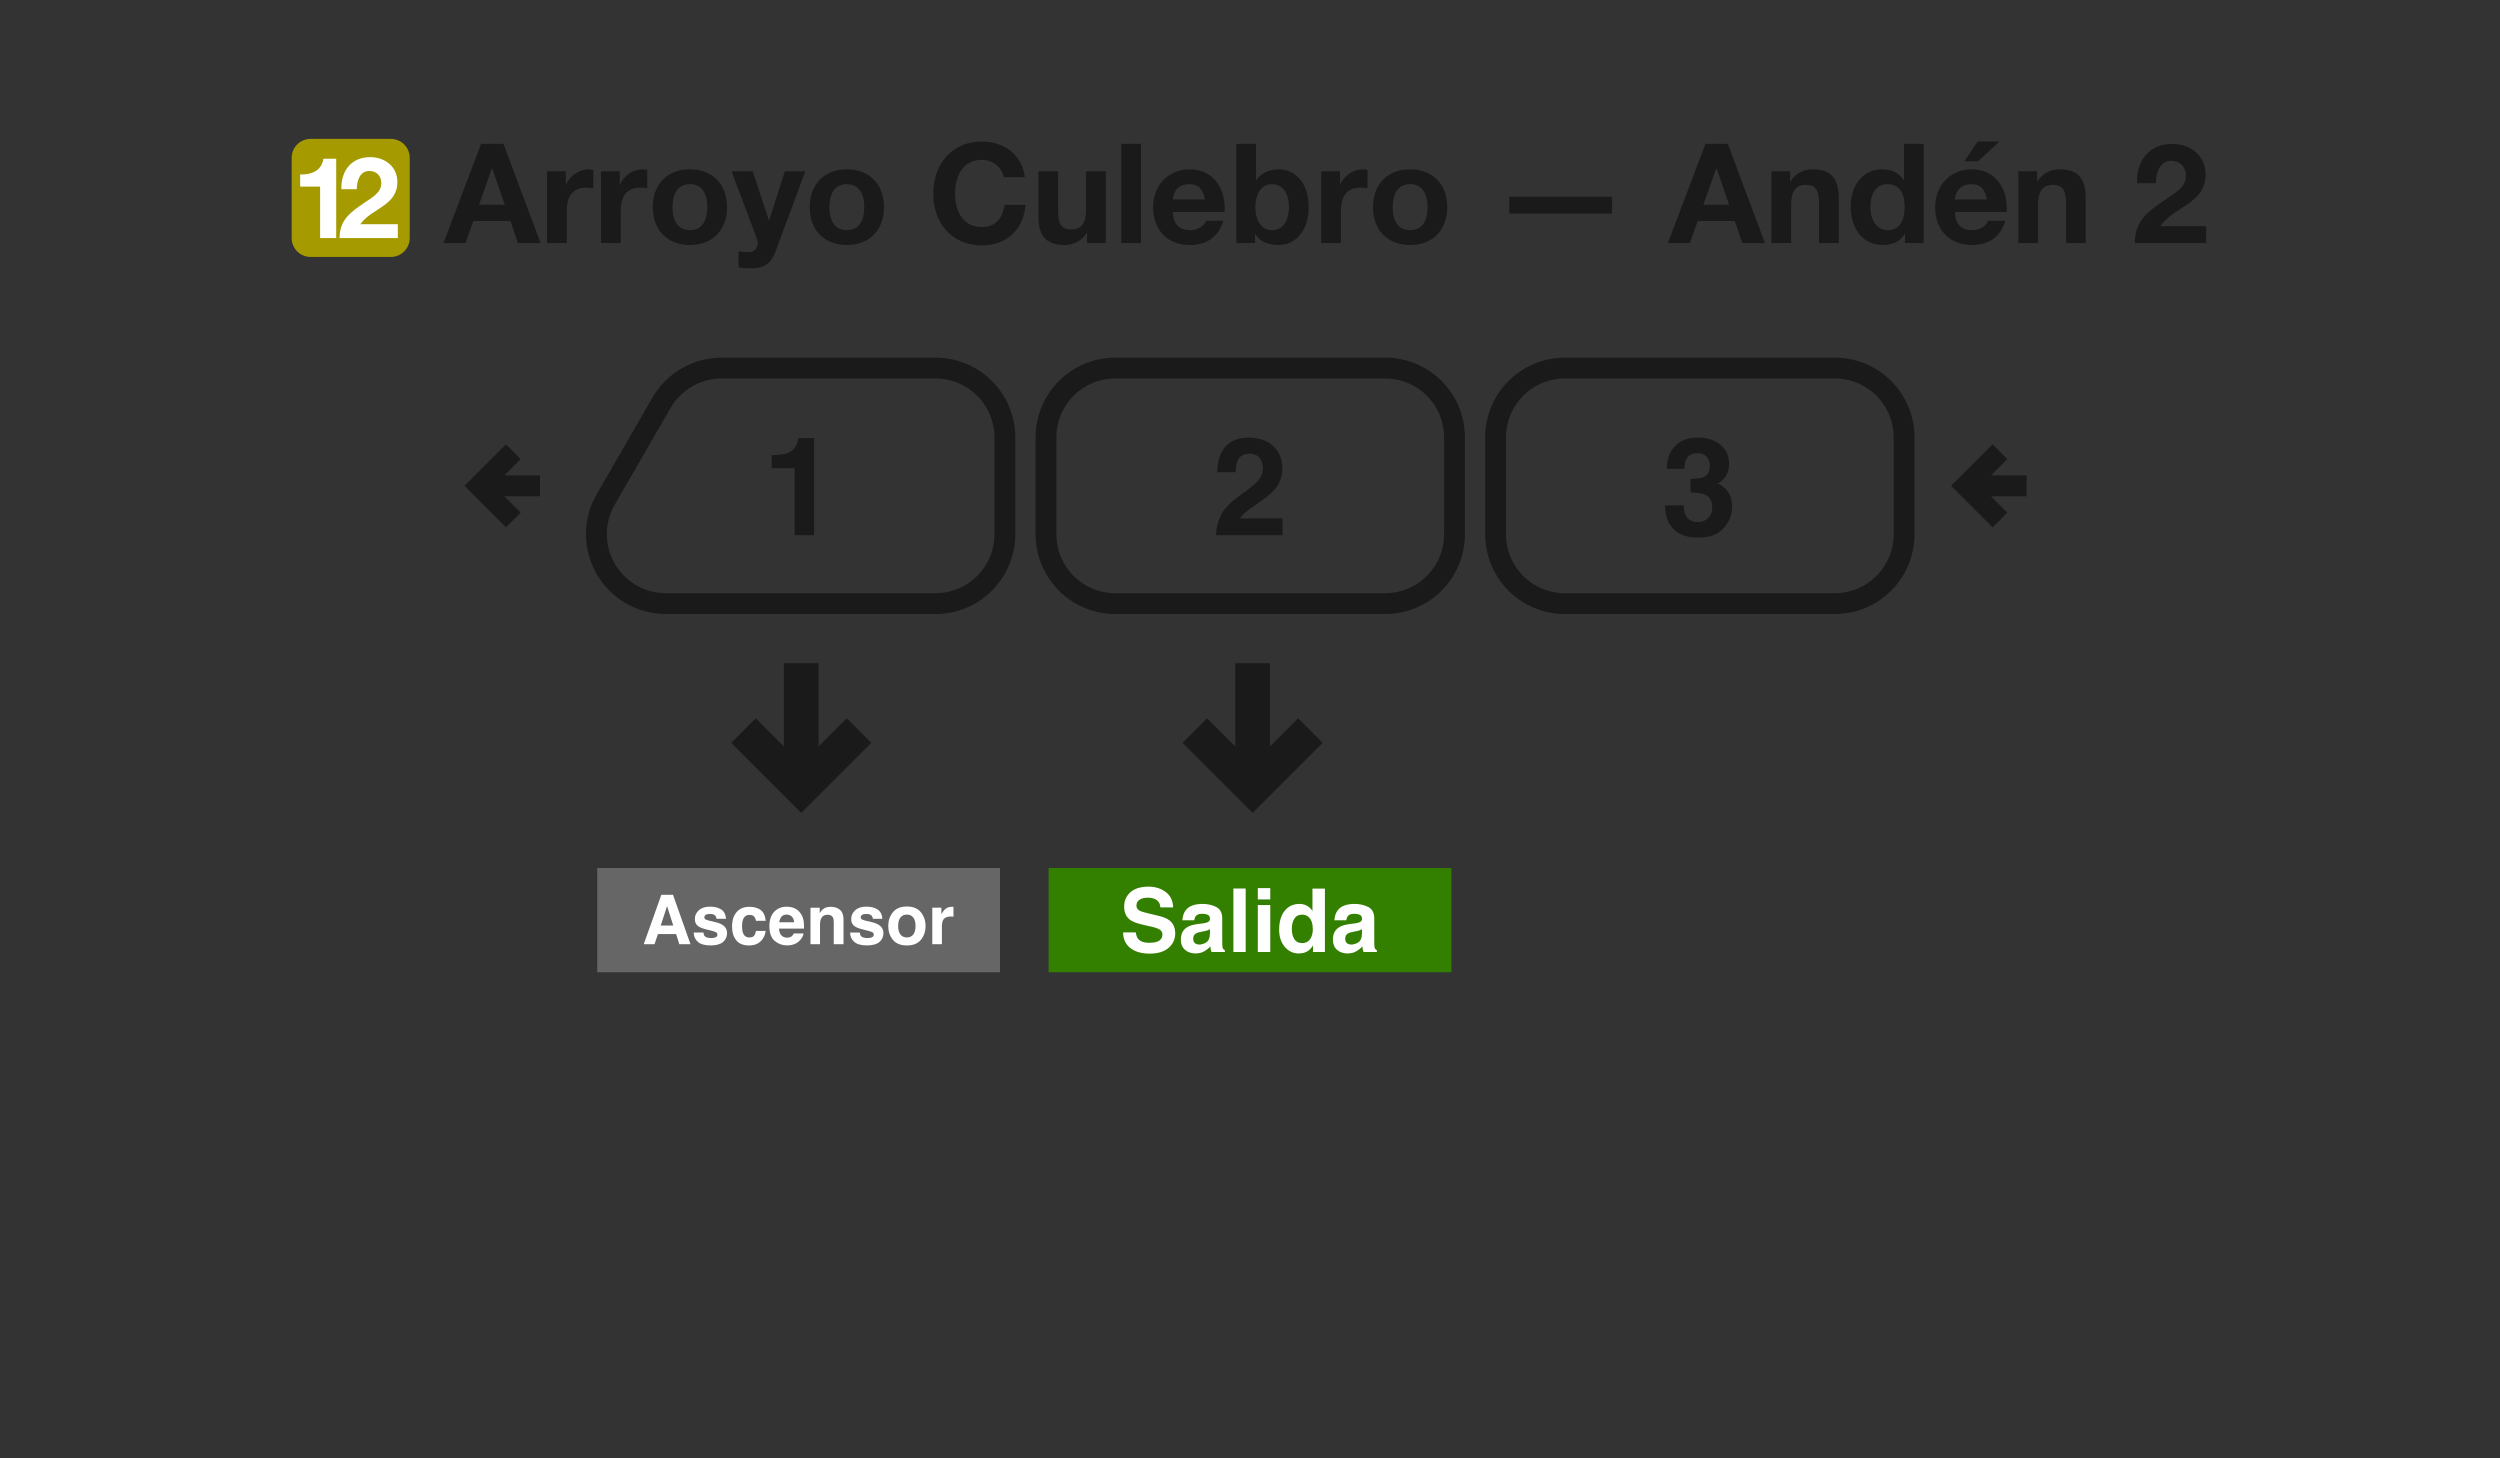<svg width="360" height="210" viewBox="0 0 360 210" fill="none" xmlns="http://www.w3.org/2000/svg">
<rect x="0" y="0" width="360" height="210" fill="#333333" stroke="none"/>
<path d="M178.38 96V108.689L173.828 104.137L171 106.967L180.379 116.346L189.758 106.967L186.93 104.137L182.379 108.689L182.379 96H178.38Z" fill="#1A1A1A" stroke="#1A1A1A"/>
<path d="M113.38 96V108.689L108.828 104.137L106 106.967L115.379 116.346L124.758 106.967L121.93 104.137L117.379 108.689L117.379 96H113.38Z" fill="#1A1A1A" stroke="#1A1A1A"/>
<path fill-rule="evenodd" clip-rule="evenodd" d="M86 125H144V140H86V125Z" fill="#666666"/>
<path d="M95.143 133.277H96.947L96.06 130.479L95.143 133.277ZM95.235 128.854H96.913L99.431 135.963H97.82L97.362 134.502H94.743L94.251 135.963H92.698L95.235 128.854Z" fill="white"/>
<path d="M101.293 134.285C101.322 134.529 101.384 134.703 101.481 134.805C101.651 134.989 101.966 135.08 102.426 135.08C102.696 135.08 102.91 135.04 103.068 134.96C103.228 134.879 103.309 134.759 103.309 134.598C103.309 134.444 103.244 134.326 103.116 134.246C102.987 134.166 102.51 134.027 101.683 133.831C101.089 133.683 100.669 133.498 100.425 133.277C100.18 133.058 100.058 132.743 100.058 132.331C100.058 131.846 100.248 131.429 100.627 131.082C101.01 130.732 101.547 130.556 102.238 130.556C102.894 130.556 103.428 130.688 103.839 130.952C104.254 131.212 104.492 131.664 104.553 132.307H103.179C103.159 132.13 103.109 131.99 103.029 131.887C102.878 131.701 102.621 131.608 102.257 131.608C101.958 131.608 101.744 131.654 101.616 131.748C101.49 131.841 101.428 131.95 101.428 132.076C101.428 132.233 101.495 132.347 101.63 132.418C101.765 132.492 102.243 132.619 103.063 132.799C103.609 132.928 104.019 133.122 104.293 133.383C104.563 133.646 104.698 133.976 104.698 134.371C104.698 134.892 104.503 135.318 104.114 135.65C103.728 135.977 103.13 136.141 102.32 136.141C101.494 136.141 100.883 135.968 100.487 135.621C100.095 135.27 99.899 134.825 99.899 134.285H101.293Z" fill="white"/>
<path d="M108.855 132.592C108.83 132.396 108.764 132.219 108.658 132.061C108.503 131.849 108.264 131.743 107.939 131.743C107.476 131.743 107.159 131.973 106.989 132.433C106.899 132.677 106.854 133.002 106.854 133.407C106.854 133.793 106.899 134.103 106.989 134.338C107.153 134.775 107.461 134.994 107.915 134.994C108.236 134.994 108.465 134.907 108.6 134.733C108.735 134.56 108.817 134.334 108.846 134.058H110.249C110.217 134.476 110.066 134.871 109.796 135.244C109.365 135.846 108.727 136.146 107.881 136.146C107.035 136.146 106.413 135.896 106.015 135.394C105.616 134.892 105.416 134.241 105.416 133.441C105.416 132.537 105.637 131.834 106.077 131.333C106.518 130.831 107.125 130.58 107.9 130.58C108.56 130.58 109.098 130.728 109.516 131.024C109.937 131.32 110.187 131.842 110.264 132.592H108.855Z" fill="white"/>
<path d="M113.283 131.699C112.965 131.699 112.717 131.799 112.54 131.998C112.367 132.198 112.257 132.468 112.212 132.809H114.349C114.326 132.445 114.215 132.17 114.016 131.984C113.82 131.794 113.576 131.699 113.283 131.699ZM113.283 130.566C113.72 130.566 114.114 130.648 114.465 130.812C114.815 130.976 115.105 131.235 115.333 131.588C115.539 131.9 115.672 132.262 115.733 132.674C115.768 132.915 115.783 133.262 115.777 133.715H112.178C112.198 134.243 112.363 134.613 112.675 134.825C112.865 134.957 113.093 135.023 113.36 135.023C113.643 135.023 113.873 134.942 114.05 134.781C114.146 134.695 114.232 134.574 114.305 134.42H115.709C115.674 134.732 115.511 135.048 115.222 135.37C114.772 135.881 114.142 136.137 113.331 136.137C112.662 136.137 112.072 135.921 111.561 135.49C111.05 135.059 110.794 134.359 110.794 133.387C110.794 132.477 111.024 131.78 111.484 131.294C111.947 130.809 112.547 130.566 113.283 130.566H113.283Z" fill="white"/>
<path d="M119.616 130.58C120.159 130.58 120.603 130.724 120.947 131.01C121.294 131.293 121.468 131.764 121.468 132.423V135.963H120.06V132.765C120.06 132.489 120.023 132.277 119.949 132.129C119.814 131.859 119.556 131.724 119.177 131.724C118.711 131.724 118.391 131.921 118.217 132.317C118.127 132.526 118.082 132.793 118.082 133.117V135.963H116.712V130.715H118.039V131.482C118.215 131.212 118.383 131.018 118.54 130.899C118.823 130.687 119.182 130.58 119.616 130.58V130.58Z" fill="white"/>
<path d="M123.807 134.285C123.836 134.529 123.899 134.703 123.995 134.805C124.166 134.989 124.481 135.08 124.941 135.08C125.211 135.08 125.424 135.04 125.582 134.96C125.743 134.879 125.823 134.759 125.823 134.598C125.823 134.444 125.759 134.326 125.63 134.246C125.502 134.166 125.024 134.027 124.198 133.831C123.603 133.683 123.183 133.498 122.939 133.277C122.695 133.058 122.572 132.743 122.572 132.331C122.572 131.846 122.762 131.429 123.141 131.082C123.524 130.732 124.061 130.556 124.752 130.556C125.408 130.556 125.942 130.688 126.354 130.952C126.768 131.212 127.006 131.664 127.068 132.307H125.693C125.674 132.13 125.624 131.99 125.543 131.887C125.392 131.701 125.135 131.608 124.772 131.608C124.473 131.608 124.259 131.654 124.13 131.748C124.005 131.841 123.942 131.95 123.942 132.076C123.942 132.233 124.01 132.347 124.145 132.418C124.28 132.492 124.757 132.619 125.577 132.799C126.124 132.928 126.534 133.122 126.807 133.383C127.077 133.646 127.212 133.976 127.212 134.371C127.212 134.892 127.018 135.318 126.629 135.65C126.243 135.977 125.645 136.141 124.834 136.141C124.008 136.141 123.397 135.968 123.002 135.621C122.609 135.27 122.413 134.825 122.413 134.285H123.807Z" fill="white"/>
<path d="M130.588 134.994C130.99 134.994 131.299 134.85 131.514 134.564C131.73 134.278 131.838 133.871 131.838 133.344C131.838 132.817 131.73 132.412 131.514 132.129C131.299 131.842 130.99 131.699 130.588 131.699C130.186 131.699 129.876 131.842 129.658 132.129C129.442 132.412 129.334 132.817 129.334 133.344C129.334 133.871 129.442 134.278 129.658 134.564C129.876 134.85 130.186 134.994 130.588 134.994ZM133.28 133.344C133.28 134.116 133.058 134.777 132.614 135.326C132.17 135.873 131.497 136.146 130.593 136.146C129.69 136.146 129.016 135.873 128.572 135.326C128.129 134.777 127.907 134.116 127.907 133.344C127.907 132.585 128.129 131.928 128.572 131.371C129.016 130.815 129.69 130.537 130.593 130.537C131.497 130.537 132.17 130.815 132.614 131.371C133.058 131.928 133.28 132.585 133.28 133.344Z" fill="white"/>
<path d="M137.119 130.58C137.145 130.58 137.166 130.582 137.182 130.585C137.201 130.585 137.241 130.587 137.302 130.59V131.999C137.215 131.989 137.138 131.983 137.071 131.979C137.003 131.976 136.949 131.974 136.907 131.974C136.354 131.974 135.982 132.155 135.793 132.515C135.686 132.717 135.633 133.029 135.633 133.45V135.963H134.249V130.706H135.561V131.622C135.773 131.272 135.958 131.032 136.116 130.904C136.373 130.688 136.707 130.581 137.119 130.581V130.58Z" fill="white"/>
<path fill-rule="evenodd" clip-rule="evenodd" d="M151 125H209V140H151V125Z" fill="#338000"/>
<path d="M163.554 134.264C163.612 134.682 163.726 134.994 163.895 135.201C164.205 135.577 164.737 135.765 165.49 135.765C165.941 135.765 166.307 135.715 166.588 135.616C167.122 135.426 167.389 135.072 167.389 134.556C167.389 134.254 167.256 134.02 166.991 133.855C166.727 133.694 166.311 133.551 165.744 133.427L164.776 133.21C163.825 132.995 163.167 132.761 162.803 132.509C162.187 132.088 161.879 131.428 161.879 130.531C161.879 129.713 162.176 129.033 162.772 128.491C163.368 127.949 164.243 127.679 165.397 127.679C166.361 127.679 167.182 127.935 167.86 128.448C168.543 128.956 168.9 129.696 168.934 130.668H167.097C167.064 130.118 166.824 129.727 166.377 129.496C166.079 129.343 165.709 129.266 165.266 129.266C164.774 129.266 164.381 129.365 164.088 129.564C163.794 129.762 163.647 130.039 163.647 130.395C163.647 130.721 163.792 130.965 164.081 131.126C164.267 131.234 164.665 131.36 165.273 131.505L166.849 131.883C167.54 132.048 168.061 132.27 168.412 132.547C168.958 132.976 169.231 133.599 169.231 134.413C169.231 135.248 168.911 135.943 168.27 136.497C167.633 137.046 166.731 137.321 165.564 137.321C164.373 137.321 163.436 137.051 162.753 136.509C162.071 135.963 161.73 135.215 161.73 134.264H163.554Z" fill="white"/>
<path d="M174.232 133.799C174.121 133.869 174.007 133.927 173.891 133.973C173.78 134.014 173.624 134.053 173.426 134.091L173.029 134.165C172.656 134.231 172.39 134.312 172.228 134.407C171.955 134.568 171.819 134.818 171.819 135.157C171.819 135.459 171.902 135.678 172.067 135.815C172.237 135.947 172.441 136.013 172.681 136.013C173.062 136.013 173.411 135.901 173.73 135.678C174.053 135.455 174.22 135.048 174.232 134.456V133.799ZM173.159 132.974C173.486 132.933 173.72 132.881 173.86 132.819C174.113 132.712 174.239 132.544 174.239 132.317C174.239 132.04 174.141 131.85 173.947 131.747C173.757 131.639 173.475 131.585 173.103 131.585C172.685 131.585 172.39 131.689 172.216 131.895C172.092 132.048 172.009 132.255 171.968 132.516H170.261C170.299 131.924 170.464 131.439 170.758 131.058C171.225 130.463 172.028 130.165 173.165 130.165C173.906 130.165 174.563 130.312 175.138 130.606C175.713 130.899 176.001 131.453 176.001 132.267V135.368C176.001 135.583 176.005 135.843 176.013 136.149C176.026 136.381 176.061 136.538 176.119 136.621C176.177 136.703 176.264 136.772 176.379 136.825V137.086H174.456C174.402 136.949 174.365 136.821 174.344 136.701C174.324 136.581 174.307 136.445 174.295 136.292C174.05 136.557 173.769 136.782 173.451 136.968C173.07 137.187 172.64 137.297 172.16 137.297C171.548 137.297 171.041 137.123 170.64 136.776C170.243 136.424 170.044 135.928 170.044 135.287C170.044 134.457 170.365 133.855 171.006 133.483C171.358 133.28 171.875 133.136 172.557 133.049L173.159 132.974Z" fill="white"/>
<path d="M179.376 137.086H177.608V127.945H179.376V137.086Z" fill="white"/>
<path d="M182.919 129.52H181.126V127.889H182.919V129.52ZM181.126 130.326H182.919V137.086H181.126V130.326Z" fill="white"/>
<path d="M187.126 130.165C187.536 130.165 187.9 130.256 188.218 130.438C188.537 130.616 188.795 130.864 188.994 131.182V127.958H190.787V137.086H189.068V136.149C188.816 136.55 188.529 136.842 188.206 137.024C187.883 137.206 187.482 137.297 187.002 137.297C186.212 137.297 185.546 136.978 185.004 136.342C184.466 135.701 184.198 134.88 184.198 133.88C184.198 132.726 184.462 131.819 184.992 131.157C185.525 130.496 186.237 130.165 187.126 130.165V130.165ZM187.511 135.808C188.012 135.808 188.392 135.622 188.653 135.25C188.913 134.878 189.044 134.397 189.044 133.805C189.044 132.979 188.835 132.387 188.417 132.032C188.16 131.817 187.863 131.709 187.523 131.709C187.006 131.709 186.626 131.906 186.382 132.298C186.142 132.687 186.022 133.171 186.022 133.75C186.022 134.374 186.144 134.874 186.388 135.25C186.636 135.622 187.01 135.808 187.511 135.808V135.808Z" fill="white"/>
<path d="M196.123 133.799C196.012 133.869 195.898 133.927 195.782 133.973C195.67 134.014 195.515 134.053 195.317 134.091L194.92 134.165C194.547 134.231 194.281 134.312 194.119 134.407C193.846 134.568 193.71 134.818 193.71 135.157C193.71 135.459 193.792 135.678 193.958 135.815C194.128 135.947 194.332 136.013 194.572 136.013C194.953 136.013 195.302 135.901 195.621 135.678C195.943 135.455 196.111 135.048 196.123 134.456V133.799ZM195.05 132.974C195.377 132.933 195.61 132.881 195.751 132.819C196.003 132.712 196.13 132.544 196.13 132.317C196.13 132.04 196.032 131.85 195.838 131.747C195.648 131.639 195.366 131.585 194.994 131.585C194.576 131.585 194.281 131.689 194.107 131.895C193.983 132.048 193.9 132.255 193.859 132.516H192.152C192.19 131.924 192.355 131.439 192.649 131.058C193.116 130.463 193.919 130.165 195.056 130.165C195.797 130.165 196.454 130.312 197.029 130.606C197.604 130.899 197.892 131.453 197.892 132.267V135.368C197.892 135.583 197.896 135.843 197.904 136.149C197.917 136.381 197.952 136.538 198.01 136.621C198.068 136.703 198.154 136.772 198.27 136.825V137.086H196.347C196.293 136.949 196.256 136.821 196.235 136.701C196.214 136.581 196.198 136.445 196.185 136.292C195.941 136.557 195.66 136.782 195.342 136.968C194.961 137.187 194.531 137.297 194.051 137.297C193.439 137.297 192.932 137.123 192.531 136.776C192.134 136.424 191.935 135.928 191.935 135.287C191.935 134.457 192.256 133.855 192.897 133.483C193.248 133.28 193.766 133.136 194.448 133.049L195.05 132.974Z" fill="white"/>
<path fill-rule="evenodd" clip-rule="evenodd" d="M264.19 53H225.365C219.825 53 215.365 57.46 215.365 63V76.92C215.365 82.46 219.825 86.92 225.365 86.92H264.19C269.73 86.92 274.19 82.46 274.19 76.92V63C274.19 57.46 269.73 53 264.19 53Z" stroke="#1A1A1A" stroke-width="3"/>
<path fill-rule="evenodd" clip-rule="evenodd" d="M199.449 53H160.623C155.083 53 150.623 57.46 150.623 63V76.92C150.623 82.46 155.083 86.92 160.623 86.92H199.449C204.989 86.92 209.449 82.46 209.449 76.92V63C209.449 57.46 204.989 53 199.449 53Z" stroke="#1A1A1A" stroke-width="3"/>
<path d="M134.708 86.92H95.881M134.707 53H103.918M144.708 76.92V63M144.707 63C144.707 60.348 143.654 57.804 141.778 55.929C139.903 54.054 137.359 53 134.707 53M144.708 76.92C144.708 79.572 143.655 82.116 141.779 83.991C139.904 85.867 137.36 86.92 134.708 86.92M87.221 71.92L95.258 58M95.258 58C96.135 56.48 97.398 55.217 98.918 54.34C100.438 53.462 102.163 53 103.918 53M87.221 71.92C86.343 73.44 85.881 75.165 85.881 76.92C85.881 78.675 86.343 80.4 87.221 81.92C88.099 83.44 89.361 84.703 90.881 85.58C92.401 86.458 94.126 86.92 95.881 86.92" stroke="#1A1A1A" stroke-width="3" stroke-linejoin="round"/>
<path d="M287.994 65.042L283.076 69.96L287.994 74.878M291.835 69.96H283.076" stroke="#1A1A1A" stroke-width="3"/>
<path d="M73.918 65.042L69 69.96L73.918 74.878M77.759 69.96H69" stroke="#1A1A1A" stroke-width="3"/>
<path d="M111.128 67.423V65.552C111.996 65.513 112.604 65.455 112.951 65.378C113.504 65.256 113.954 65.011 114.301 64.645C114.539 64.394 114.719 64.06 114.842 63.642C114.912 63.391 114.948 63.205 114.948 63.082H117.234V77.069H114.417V67.423H111.128Z" fill="#1A1A1A"/>
<path d="M175.11 77.069C175.136 76.066 175.351 75.15 175.756 74.32C176.149 73.388 177.075 72.401 178.534 71.359C179.801 70.452 180.621 69.802 180.994 69.41C181.567 68.799 181.853 68.13 181.853 67.404C181.853 66.812 181.689 66.32 181.361 65.928C181.033 65.536 180.563 65.34 179.952 65.34C179.116 65.34 178.547 65.651 178.245 66.275C178.071 66.635 177.969 67.208 177.936 67.992H175.264C175.309 66.802 175.525 65.841 175.911 65.108C176.644 63.712 177.946 63.015 179.817 63.015C181.297 63.015 182.473 63.426 183.348 64.249C184.223 65.066 184.66 66.15 184.66 67.5C184.66 68.536 184.351 69.455 183.734 70.259C183.329 70.793 182.663 71.388 181.737 72.044L180.637 72.825C179.949 73.314 179.477 73.668 179.219 73.886C178.969 74.105 178.756 74.359 178.583 74.648H184.689V77.069H175.11Z" fill="#1A1A1A"/>
<path d="M242.449 72.777C242.449 73.336 242.539 73.799 242.719 74.166C243.054 74.841 243.661 75.179 244.542 75.179C245.082 75.179 245.552 74.996 245.951 74.629C246.356 74.256 246.558 73.722 246.558 73.028C246.558 72.108 246.185 71.494 245.439 71.185C245.015 71.011 244.346 70.925 243.433 70.925V68.957C244.327 68.944 244.951 68.857 245.304 68.696C245.915 68.426 246.221 67.88 246.221 67.057C246.221 66.523 246.063 66.089 245.748 65.754C245.439 65.42 245.002 65.253 244.436 65.253C243.787 65.253 243.308 65.459 242.999 65.87C242.697 66.282 242.552 66.832 242.565 67.52H239.999C240.025 66.825 240.144 66.166 240.356 65.542C240.581 64.996 240.935 64.491 241.417 64.028C241.777 63.7 242.205 63.449 242.7 63.275C243.195 63.102 243.803 63.015 244.523 63.015C245.861 63.015 246.938 63.362 247.755 64.057C248.578 64.745 248.989 65.671 248.989 66.835C248.989 67.658 248.745 68.352 248.256 68.918C247.947 69.272 247.626 69.513 247.292 69.642C247.542 69.642 247.902 69.857 248.372 70.288C249.073 70.938 249.423 71.825 249.423 72.95C249.423 74.134 249.012 75.175 248.189 76.076C247.372 76.97 246.16 77.417 244.552 77.417C242.571 77.417 241.195 76.77 240.423 75.478C240.018 74.79 239.793 73.889 239.748 72.777H242.449Z" fill="#1A1A1A"/>
<path d="M70.84 24.24H70.88L72.68 29.48H68.98L70.84 24.24ZM63.86 35H67.04L68.16 31.82H73.5L74.58 35H77.84L72.5 20.72H69.28L63.86 35ZM78.771 35H81.611V30.34C81.611 28.5 82.311 27.02 84.411 27.02C84.751 27.02 85.171 27.06 85.431 27.12V24.48C85.231 24.42 85.031 24.38 84.811 24.38C83.391 24.38 82.051 25.28 81.511 26.58H81.471V24.66H78.771V35ZM86.545 35H89.385V30.34C89.385 28.5 90.085 27.02 92.185 27.02C92.525 27.02 92.945 27.06 93.205 27.12V24.48C93.005 24.42 92.805 24.38 92.585 24.38C91.165 24.38 89.825 25.28 89.285 26.58H89.245V24.66H86.545V35ZM96.838 29.84C96.838 28.18 97.418 26.52 99.338 26.52C101.278 26.52 101.858 28.18 101.858 29.84C101.858 31.5 101.278 33.14 99.338 33.14C97.418 33.14 96.838 31.5 96.838 29.84ZM93.998 29.84C93.998 33.12 96.098 35.28 99.338 35.28C102.598 35.28 104.698 33.12 104.698 29.84C104.698 26.54 102.598 24.38 99.338 24.38C96.098 24.38 93.998 26.54 93.998 29.84ZM115.965 24.66H113.025L110.765 31.74H110.725L108.385 24.66H105.345L108.985 34.36C109.065 34.56 109.105 34.78 109.105 35C109.105 35.64 108.745 36.22 108.005 36.3C107.445 36.32 106.885 36.26 106.345 36.2V38.54C106.925 38.6 107.505 38.64 108.085 38.64C110.025 38.64 111.025 37.96 111.645 36.3L115.965 24.66ZM119.436 29.84C119.436 28.18 120.016 26.52 121.936 26.52C123.876 26.52 124.456 28.18 124.456 29.84C124.456 31.5 123.876 33.14 121.936 33.14C120.016 33.14 119.436 31.5 119.436 29.84ZM116.596 29.84C116.596 33.12 118.696 35.28 121.936 35.28C125.196 35.28 127.296 33.12 127.296 29.84C127.296 26.54 125.196 24.38 121.936 24.38C118.696 24.38 116.596 26.54 116.596 29.84ZM147.569 25.52C147.189 22.22 144.529 20.38 141.409 20.38C137.009 20.38 134.389 23.68 134.389 27.92C134.389 32.04 137.009 35.34 141.409 35.34C144.929 35.34 147.369 33.08 147.689 29.5H144.649C144.409 31.4 143.329 32.7 141.409 32.7C138.589 32.7 137.529 30.3 137.529 27.92C137.529 25.42 138.589 23.02 141.409 23.02C142.949 23.02 144.309 24.1 144.529 25.52H147.569ZM159.233 24.66H156.393V30.08C156.393 32.18 155.733 33.04 154.193 33.04C152.853 33.04 152.373 32.2 152.373 30.5V24.66H149.533V31.02C149.533 33.58 150.293 35.28 153.313 35.28C154.513 35.28 155.753 34.74 156.473 33.56H156.533V35H159.233V24.66ZM161.469 35H164.309V20.72H161.469V35ZM168.885 28.72C168.945 27.92 169.405 26.52 171.245 26.52C172.625 26.52 173.245 27.28 173.505 28.72H168.885ZM176.345 30.52C176.565 27.34 174.845 24.38 171.325 24.38C168.185 24.38 166.045 26.74 166.045 29.84C166.045 33.04 168.065 35.28 171.325 35.28C173.665 35.28 175.365 34.26 176.165 31.8H173.665C173.485 32.44 172.565 33.14 171.425 33.14C169.825 33.14 168.965 32.34 168.885 30.52H176.345ZM185.609 29.84C185.609 31.56 184.869 33.14 183.189 33.14C181.509 33.14 180.769 31.56 180.769 29.84C180.769 28.08 181.509 26.52 183.189 26.52C184.869 26.52 185.609 28.08 185.609 29.84ZM178.029 35H180.729V33.68H180.769C181.389 34.82 182.649 35.28 184.169 35.28C186.229 35.28 188.449 33.6 188.449 29.82C188.449 26.04 186.229 24.38 184.169 24.38C182.889 24.38 181.609 24.86 180.909 25.92H180.869V20.72H178.029V35ZM190.256 35H193.096V30.34C193.096 28.5 193.796 27.02 195.896 27.02C196.236 27.02 196.656 27.06 196.916 27.12V24.48C196.716 24.42 196.516 24.38 196.296 24.38C194.876 24.38 193.536 25.28 192.996 26.58H192.956V24.66H190.256V35ZM200.549 29.84C200.549 28.18 201.129 26.52 203.049 26.52C204.989 26.52 205.569 28.18 205.569 29.84C205.569 31.5 204.989 33.14 203.049 33.14C201.129 33.14 200.549 31.5 200.549 29.84ZM197.709 29.84C197.709 33.12 199.809 35.28 203.049 35.28C206.309 35.28 208.409 33.12 208.409 29.84C208.409 26.54 206.309 24.38 203.049 24.38C199.809 24.38 197.709 26.54 197.709 29.84ZM217.342 30.76H232.142V28.32H217.342V30.76ZM247.149 24.24H247.189L248.989 29.48H245.289L247.149 24.24ZM240.169 35H243.349L244.469 31.82H249.809L250.889 35H254.149L248.809 20.72H245.589L240.169 35ZM255.08 35H257.92V29.58C257.92 27.48 258.58 26.62 260.12 26.62C261.46 26.62 261.94 27.46 261.94 29.16V35H264.78V28.64C264.78 26.08 264.02 24.38 261 24.38C259.8 24.38 258.56 24.92 257.84 26.1H257.78V24.66H255.08V35ZM274.275 29.8C274.275 31.5 273.695 33.14 271.835 33.14C270.075 33.14 269.335 31.44 269.335 29.82C269.335 28.14 269.975 26.52 271.835 26.52C273.675 26.52 274.275 28.12 274.275 29.8ZM274.315 35H277.015V20.72H274.175V25.92H274.135C273.495 24.9 272.295 24.38 271.075 24.38C268.035 24.38 266.495 26.96 266.495 29.74C266.495 32.62 268.015 35.28 271.135 35.28C272.475 35.28 273.615 34.8 274.275 33.68H274.315V35ZM281.502 28.72C281.562 27.92 282.022 26.52 283.862 26.52C285.242 26.52 285.862 27.28 286.122 28.72H281.502ZM288.962 30.52C289.182 27.34 287.462 24.38 283.942 24.38C280.802 24.38 278.662 26.74 278.662 29.84C278.662 33.04 280.682 35.28 283.942 35.28C286.282 35.28 287.982 34.26 288.782 31.8H286.282C286.102 32.44 285.182 33.14 284.042 33.14C282.442 33.14 281.582 32.34 281.502 30.52H288.962ZM287.922 20.38H284.782L282.862 23.22H284.842L287.922 20.38ZM290.646 35H293.486V29.58C293.486 27.48 294.146 26.62 295.686 26.62C297.026 26.62 297.506 27.46 297.506 29.16V35H300.346V28.64C300.346 26.08 299.586 24.38 296.566 24.38C295.366 24.38 294.126 24.92 293.406 26.1H293.346V24.66H290.646V35ZM310.448 26.38C310.448 24.9 310.988 23.16 312.668 23.16C313.888 23.16 314.768 23.98 314.768 25.32C314.768 27.04 313.048 27.88 311.828 28.74C309.408 30.4 307.408 31.74 307.408 35H317.688V32.56H311.068C313.108 29.68 317.608 29.34 317.608 25.1C317.608 22.36 315.368 20.72 312.808 20.72C309.448 20.72 307.628 23.18 307.728 26.38H310.448Z" fill="#1A1A1A"/>
<path d="M42 22.72C42 21.218 43.218 20 44.72 20H56.28C57.782 20 59 21.218 59 22.72V34.28C59 35.782 57.782 37 56.28 37H44.72C43.218 37 42 35.782 42 34.28V22.72Z" fill="#A59A00"/>
<path d="M48.414 22.856H46.57C46.309 24.602 44.84 25.174 43.224 25.125V26.871H46.096V34.28H48.414V22.856Z" fill="white"/>
<path d="M51.379 27.246C51.379 26.038 51.819 24.619 53.19 24.619C54.186 24.619 54.904 25.288 54.904 26.381C54.904 27.785 53.5 28.47 52.505 29.172C50.53 30.526 48.898 31.62 48.898 34.28H57.286V32.289H51.884C53.549 29.939 57.221 29.662 57.221 26.202C57.221 23.966 55.393 22.628 53.304 22.628C50.562 22.628 49.077 24.635 49.159 27.246H51.379Z" fill="white"/>
</svg>
